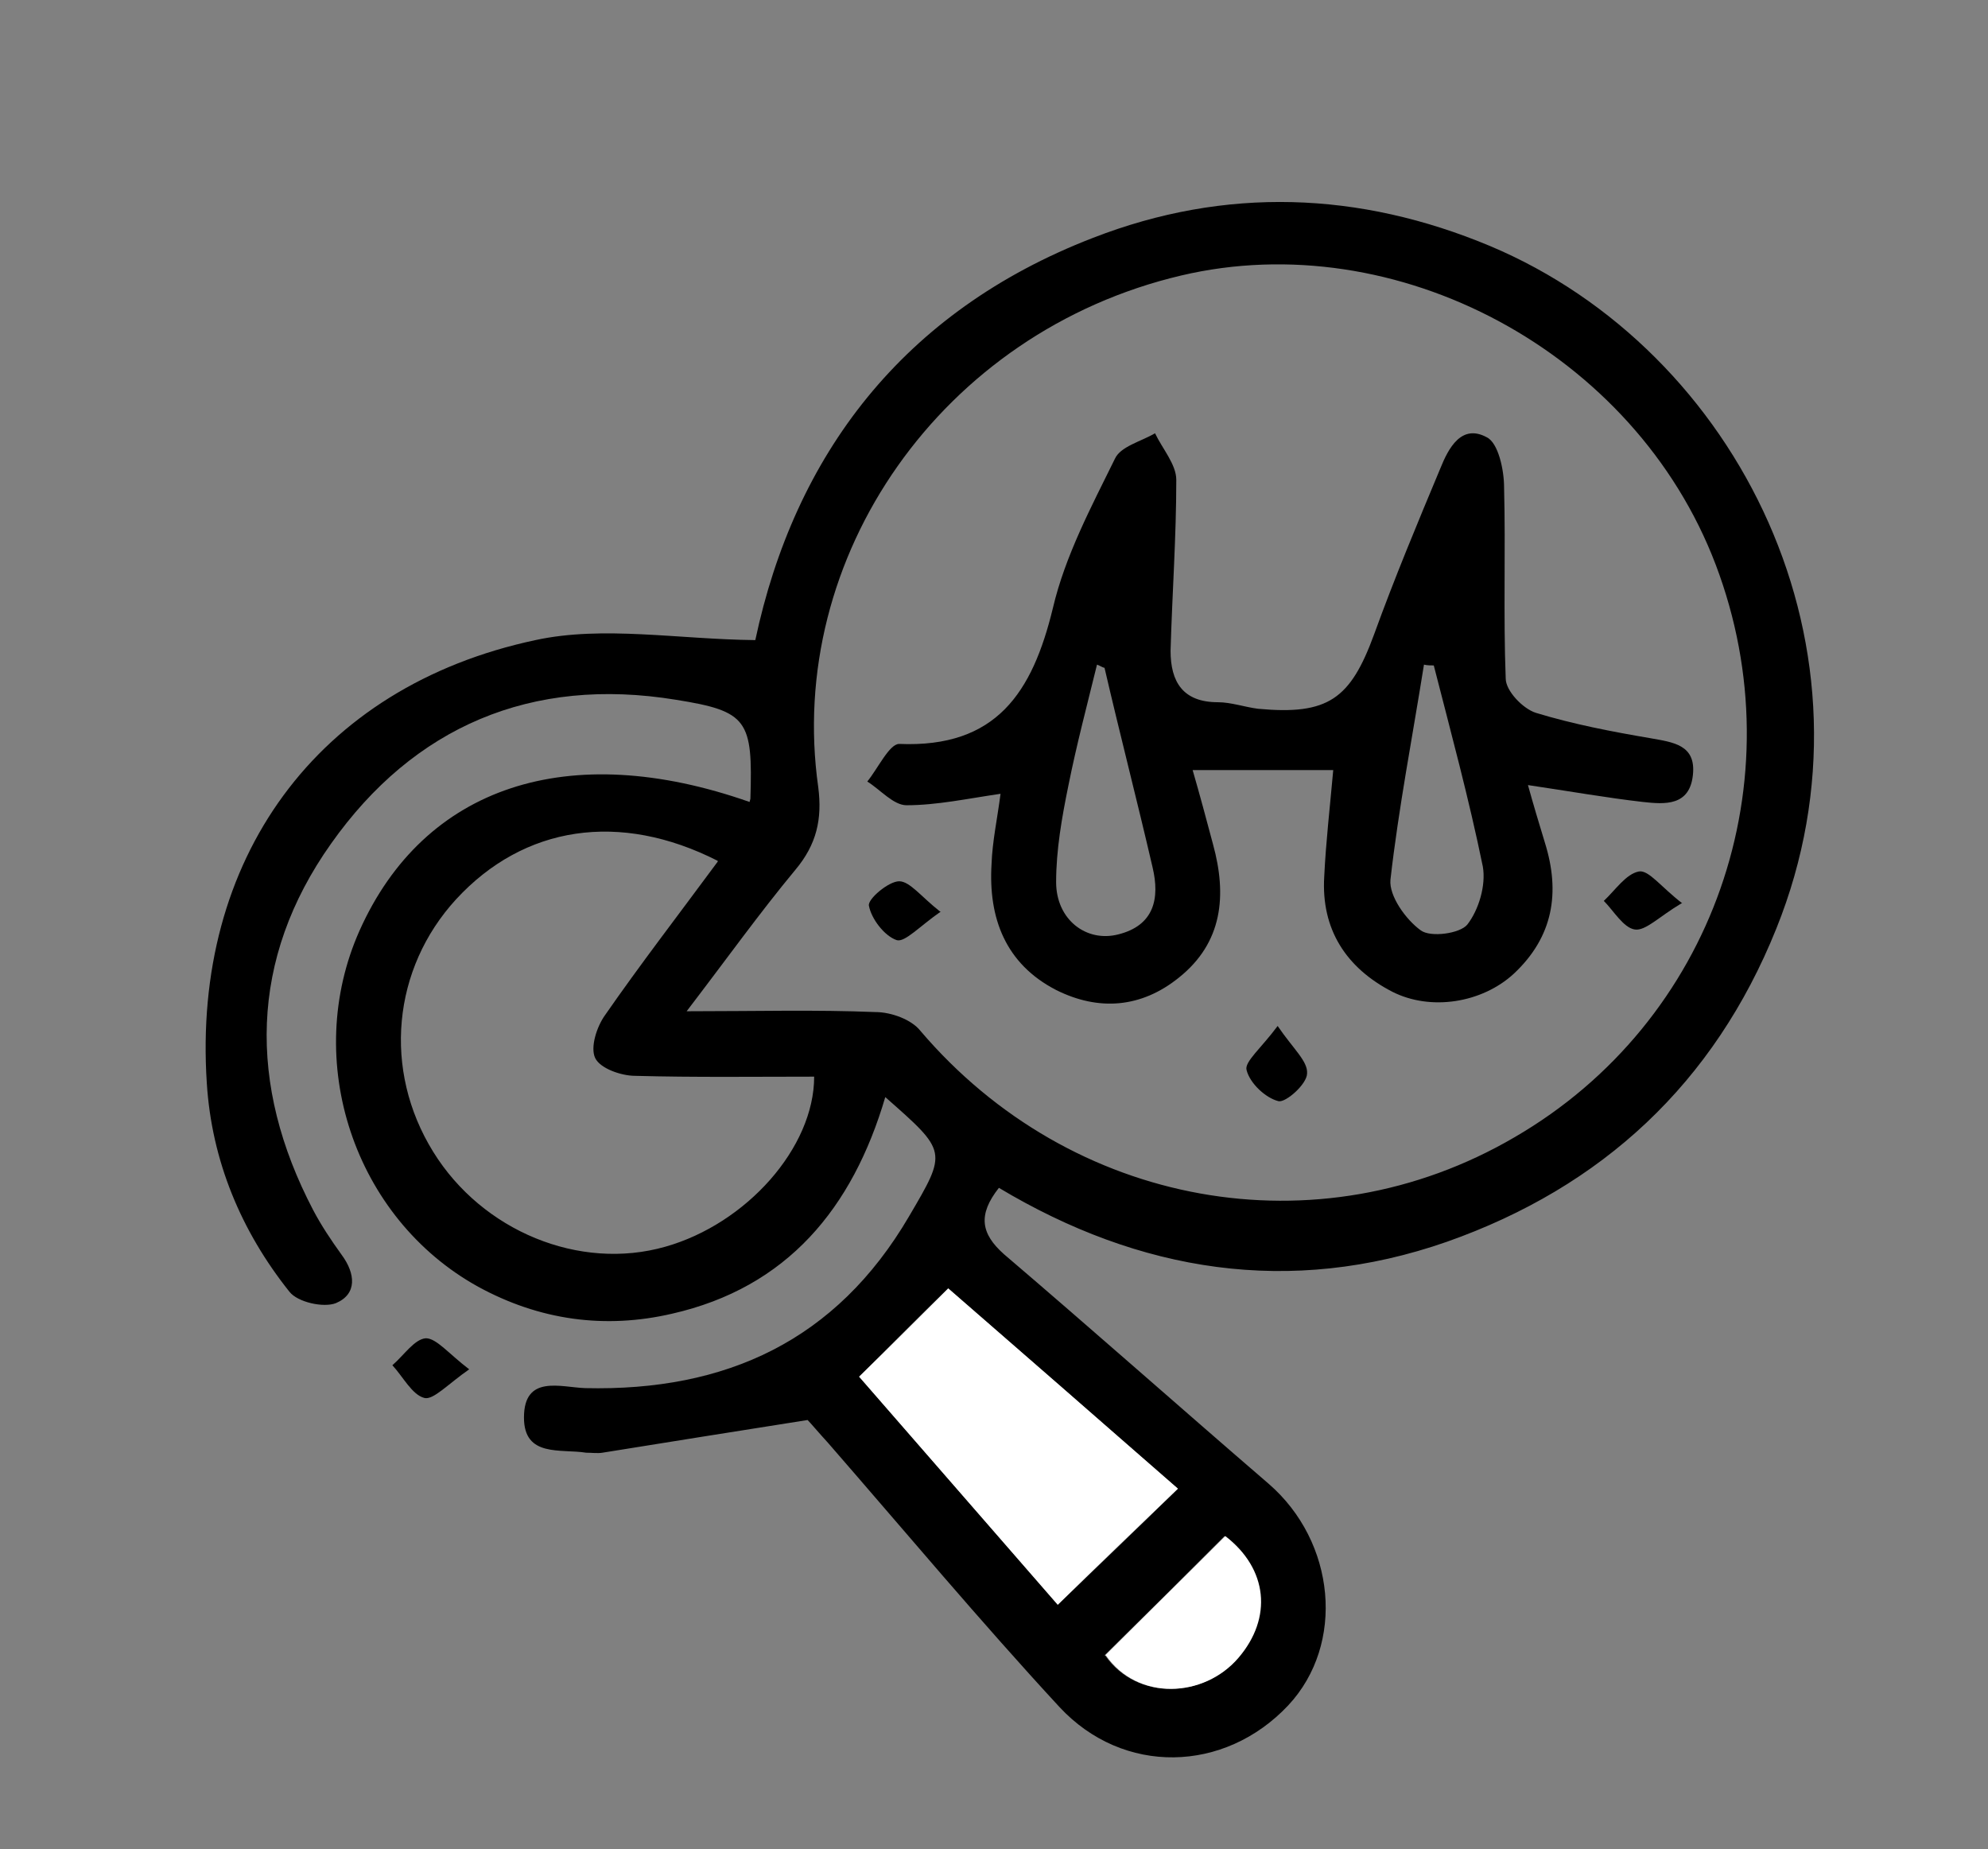 <?xml version="1.0" encoding="UTF-8"?>
<svg xmlns="http://www.w3.org/2000/svg" version="1.1" viewBox="0 0 243.2 226.2">
  <rect x="0" y="0" width="243.2" height="226.2" fill="#808080" stroke="none"/>
  <defs>
    <style>
      .cls-1 {
        fill: #fff;
      }
    </style>
  </defs>
  <!-- Generator: Adobe Illustrator 28.7.3, SVG Export Plug-In . SVG Version: 1.2.0 Build 164)  -->
  <g>
    <g id="Capa_1">
      <g>
        <path d="M91.8,97.7c.3-9.6-.3-10.7-9.1-12.1-17.7-2.9-32.1,3.3-42.2,17.6-10,14.1-10.2,29.5-2.2,44.8,1,1.9,2.2,3.7,3.5,5.5,1.7,2.3,1.9,4.8-.7,5.9-1.5.6-4.7-.1-5.7-1.4-5.9-7.4-9.5-16-10.1-25.5-1.8-27.3,13.4-48.5,40.2-54.2,8.3-1.8,17.4-.1,26.9,0,4.8-22.6,18-40.2,41.3-49.2,16.2-6.3,32.6-5.7,48.6,1,30.4,12.8,48.7,49.5,35,83.5-7.6,18.9-21.3,31.6-40.3,38.3-19.2,6.7-37.6,3.7-54.8-6.6-2.6,3.3-2.2,5.6.6,8.1,10.9,9.3,21.6,18.8,32.4,28.1,8.2,7.1,9.4,19.6,2.4,27.1-7.8,8.3-20.2,8.6-28,.2-9.7-10.5-18.9-21.5-28.3-32.3-1.1-1.2-2.2-2.5-2.5-2.8-8.9,1.4-17,2.7-25.1,4-.6.1-1.3,0-2,0-3.1-.5-7.6.6-7.6-4.3,0-5.3,4.5-3.7,7.5-3.6,17.2.4,30.7-5.8,39.6-21,4.7-8,4.7-7.9-2.9-14.6-4,13.6-12,23.3-26.1,26.5-8.2,1.9-16.2.8-23.7-3.3-15.2-8.4-21.6-27.7-14.5-43.6,7.9-17.6,25.5-23.5,47.7-15.7ZM84.1,123.7c8.4,0,15.7-.2,23,.1,1.9,0,4.4.9,5.5,2.3,18.4,21.6,48.6,27.1,72.7,13,24.3-14.1,34.6-43.6,24.6-70-9.9-26.1-39.1-41.6-65.4-35.4-29.3,6.9-48.4,34.4-44.4,62.6.5,3.9-.2,7-2.8,10.1-4.4,5.3-8.4,10.9-13.3,17.3ZM87.8,105.3c-12-6.1-23.7-4.3-32,4.7-7.8,8.5-9,20.9-2.8,30.9,6,9.7,17.9,14.6,28.4,11.6,9.9-2.8,18.2-12.1,18.2-20.8-7.3,0-14.6.1-21.9-.1-1.7,0-4.3-.9-4.9-2.2-.6-1.3.2-3.8,1.2-5.2,4.3-6.2,9-12.3,13.8-18.8ZM144.1,182.1c-9.7-8.4-19-16.6-28.1-24.5-3.7,3.6-7.2,7.1-10.9,10.8,8.1,9.3,16.3,18.7,24.3,27.9,5-4.8,9.7-9.3,14.7-14.2ZM135.2,202.5c3.9,5.6,12.1,5.2,16.2.3,4.2-5,3.6-10.9-1.6-14.9-4.8,4.8-9.6,9.6-14.7,14.6Z"/>
        <path d="M57.4,167.5c-2.6,1.8-4.4,3.8-5.5,3.5-1.5-.4-2.6-2.6-3.9-4,1.4-1.2,2.7-3.2,4.1-3.3,1.3,0,2.8,1.9,5.3,3.8Z"/>
        <path class="cls-1" d="M144.1,182.1c-5,4.8-9.7,9.3-14.7,14.2-8-9.2-16.2-18.6-24.3-27.9,3.7-3.6,7.2-7.1,10.9-10.8,9.1,7.9,18.5,16.1,28.1,24.5Z"/>
        <path class="cls-1" d="M135.2,202.5c5-5,9.9-9.8,14.7-14.6,5.2,4,5.8,10,1.6,14.9-4.2,4.9-12.3,5.3-16.2-.3Z"/>
        <path d="M186.8,95.6c.8,2.9,1.5,5.2,2.2,7.5,1.9,6.1,1,11.5-3.8,16-3.9,3.6-10.2,4.6-14.9,2.2-5.6-2.9-8.7-7.6-8.3-14.1.2-4.2.7-8.5,1.1-13h-17.2c.9,3.1,1.7,6.1,2.5,9.1,1.7,6.2,1.2,12-4.2,16.3-4.6,3.7-9.8,4.1-15,1.5-6.2-3.2-8.3-8.8-7.9-15.4.1-2.8.7-5.5,1.1-8.6-4.1.6-7.8,1.4-11.5,1.4-1.6,0-3.2-1.9-4.8-2.9,1.3-1.6,2.7-4.6,3.9-4.6,11.9.5,16.3-6.3,18.8-16.6,1.5-6.4,4.7-12.4,7.6-18.3.7-1.5,3.2-2.1,4.9-3.1.9,1.9,2.6,3.8,2.6,5.7,0,7-.5,13.9-.7,20.9,0,3.8,1.5,6.3,5.8,6.3,1.6,0,3.3.6,4.9.8,8.6.8,11.3-1.2,14.2-9.1,2.5-6.9,5.3-13.6,8.1-20.3,1-2.5,2.6-5.5,5.7-3.8,1.4.7,2.1,4,2.1,6.1.2,7.8-.1,15.6.2,23.4,0,1.5,2.1,3.7,3.7,4.2,4.6,1.4,9.3,2.3,14,3.1,2.8.5,5.6.8,5.2,4.5-.4,3.8-3.4,3.6-6.1,3.3-4.4-.5-8.9-1.3-14.3-2.1ZM135.1,81.7c-.3-.1-.6-.3-.9-.4-1.2,4.9-2.5,9.8-3.5,14.8-.8,3.9-1.5,7.9-1.5,11.8,0,4.6,3.7,7.4,7.6,6.4,4.4-1.1,5.1-4.4,4.2-8.2-1.9-8.2-4-16.3-5.9-24.5ZM175.5,81.4c-.4,0-.9,0-1.3-.1-1.4,8.8-3.1,17.5-4.1,26.3-.2,2,1.9,4.9,3.7,6.2,1.2.9,4.8.4,5.7-.7,1.4-1.8,2.3-4.8,1.9-7.1-1.7-8.3-3.9-16.4-6-24.6Z"/>
        <path d="M156.3,125.5c1.9,2.8,3.7,4.3,3.6,5.8,0,1.3-2.6,3.6-3.5,3.4-1.6-.4-3.5-2.2-3.9-3.8-.3-1,1.8-2.7,3.8-5.4Z"/>
        <path d="M205.7,110.5c-2.7,1.6-4.4,3.4-5.7,3.2-1.4-.2-2.6-2.3-3.8-3.5,1.4-1.3,2.7-3.3,4.3-3.6,1.2-.2,2.7,1.9,5.3,3.9Z"/>
        <path d="M115.1,111.5c-2.6,1.8-4.4,3.8-5.4,3.5-1.5-.5-3.1-2.6-3.4-4.2-.2-.8,2.4-3,3.7-3,1.3,0,2.7,1.9,5,3.7Z"/>
      </g>
    </g>
  </g>
</svg>